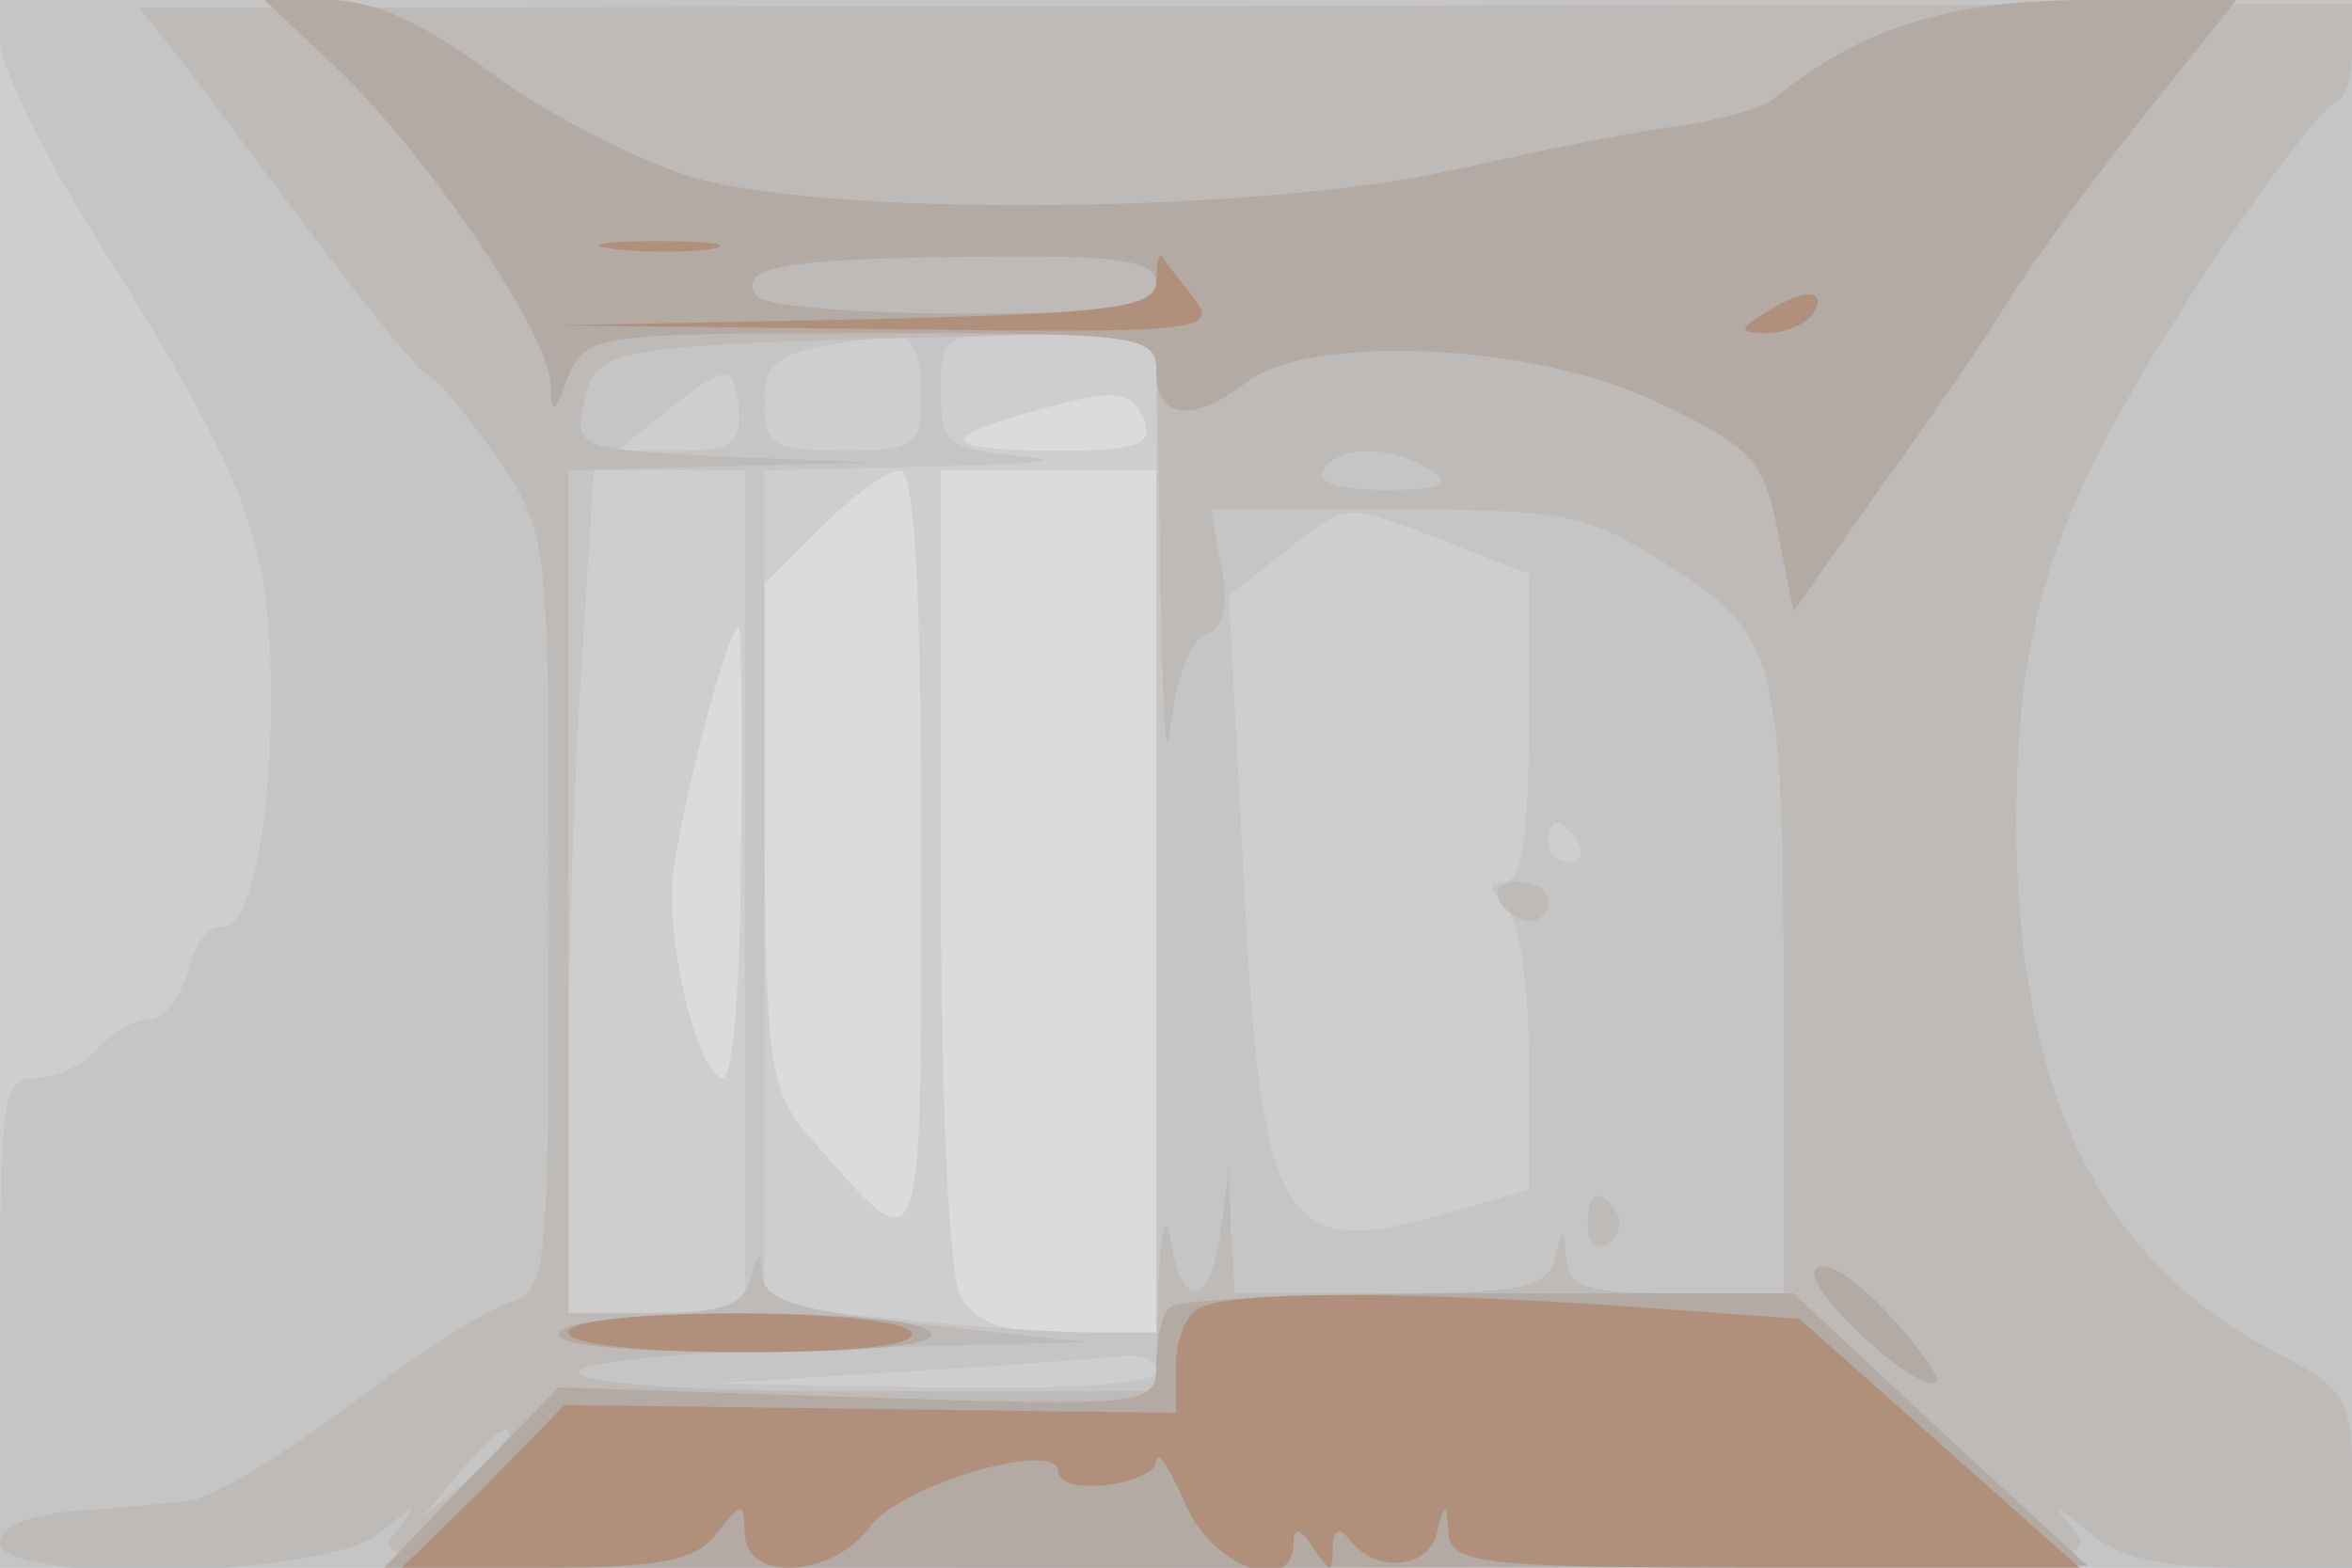 <svg xmlns="http://www.w3.org/2000/svg" xmlns:xlink="http://www.w3.org/1999/xlink" width="120" height="80"><g><svg xmlns="http://www.w3.org/2000/svg" xmlns:xlink="http://www.w3.org/1999/xlink" width="120" height="80"/><svg xmlns="http://www.w3.org/2000/svg" width="120" height="80" version="1.0" viewBox="0 0 120 80"><g fill="#dbdbdc" transform="matrix(.1 0 0 -.1 0 80)"><path d="M0 400V0h1200v800H0V400z"/></g></svg><svg xmlns="http://www.w3.org/2000/svg" width="120" height="80" version="1.0" viewBox="0 0 120 80"><g fill="#cfcece" transform="matrix(.1 0 0 -.1 0 80)"><path d="M0 400V0h1200v800H0V400zm584 185c4-12-4-15-44-15-58 0-63 6-17 19s54 13 61-4zM470 364c0-216 2-212-57-144-20 23-22 35-23 153v129l29 29c16 16 34 29 40 29 8 0 11-63 11-196zm120-24V120h-45c-34 0-47 5-55 19-6 12-10 101-10 220v201h110V340zm-212 25c0-63-4-115-9-115-12 0-28 62-26 100 3 33 28 130 34 130 1 0 2-52 1-115z"/></g></svg><svg xmlns="http://www.w3.org/2000/svg" width="120" height="80" version="1.0" viewBox="0 0 120 80"><g fill="#c6c5c6" transform="matrix(.1 0 0 -.1 0 80)"><path d="M0 778c1-13 21-54 45-93 78-124 91-156 93-226 2-73-10-135-25-132-6 1-14-9-17-22-4-14-12-25-20-25-7 0-19-7-26-15s-21-15-31-15c-18 0-19-9-19-125V0h1200v800H0v-22zm470-178c0-28-2-30-40-30-36 0-40 3-40 24 0 24 6 27 68 35 7 0 12-11 12-29zm120-225V120h-32c-18 0-63 3-100 7l-68 6v427l88 2c48 1 68 3 45 5-40 4-43 6-43 34 0 29 1 29 55 29h55V375zM377 590c1-16-4-20-30-20h-32l25 20c31 25 35 25 37 0zm3-245V130h-90v118c0 64 3 161 7 215l6 97h77V345zm357 179 43-17v-78c0-55-4-79-12-79-9 0-9-3 0-12 7-7 12-40 12-79v-66l-45-13c-82-23-92-6-101 183l-7 133 28 22c33 26 29 26 82 6zm68-154c3-5 1-10-4-10-6 0-11 5-11 10 0 6 2 10 4 10 3 0 8-4 11-10zM590 100c0-6-43-9-112-8l-113 2 95 6c52 3 103 7 113 8 9 1 17-2 17-8z"/></g></svg><svg xmlns="http://www.w3.org/2000/svg" width="120" height="80" version="1.0" viewBox="0 0 120 80"><g fill="#bdbab8" transform="matrix(.1 0 0 -.1 0 80)"><path d="M91 771c11-14 42-56 70-93 27-36 53-68 58-70s20-21 35-42c26-39 26-40 26-232 0-188-1-193-21-199-12-4-49-28-82-53s-70-47-81-48c-12-1-38-4-58-5-23-2-38-8-38-16C0-9 168-5 194 18c20 16 20 16 7-1-13-16 9-17 429-17s442 1 429 18c-13 16-13 16 7 0 14-13 38-18 77-18h57v45c0 41-3 46-37 64-95 48-138 141-134 291 2 73 16 124 53 190 33 60 98 153 110 158 5 2 8 14 8 27v23l-565-1-564-1 20-25zm501-263c1-68 3-104 5-80 3 25 10 45 18 48 10 4 12 15 8 35l-5 29h94c87 0 98-2 140-29 55-35 58-46 58-232V140h-55c-45 0-55 3-56 18-1 16-2 16-6-1-4-14-17-17-84-17h-79l-2 33-1 32-4-32c-5-40-20-43-26-5-2 15-5 3-6-25l-1-53H438c-186 0-192 18-8 22l125 3-82 9c-65 7-83 12-84 25s-2 13-6-1c-3-14-15-18-49-18h-44v430l78 2 77 2-76 3c-74 4-76 4-71 28 5 27 13 29 185 33l107 3 2-123zm138 52c11-7 5-10-23-10-23 0-36 4-32 10 8 13 35 13 55 0zM260 67c0-2-10-12-22-23l-23-19 19 23c18 21 26 27 26 19zm505 273c3-5 10-10 16-10 5 0 9 5 9 10 0 6-7 10-16 10-8 0-12-4-9-10zm45-166c0-8 5-12 10-9 6 4 8 11 5 16-9 14-15 11-15-7z"/></g></svg><svg xmlns="http://www.w3.org/2000/svg" width="120" height="80" version="1.0" viewBox="0 0 120 80"><g fill="#b3aaa4" transform="matrix(.1 0 0 -.1 0 80)"><path d="M172 765c46-44 108-135 109-161 0-16 2-16 9 4 9 21 13 22 155 22 138 0 145-1 145-20 0-24 19-26 46-5 33 25 146 20 209-10 49-23 55-30 62-66l8-41 45 64c25 34 54 77 65 95s42 60 68 93l48 60h-75c-72 0-116-14-162-51-5-4-26-10-45-13-19-2-70-12-114-22-100-23-316-25-390-5-27 8-73 31-102 52-36 27-62 39-85 39h-33l37-35zm418-110c0-12-18-15-99-15-55 0-102 4-105 9-10 15 14 19 112 20 75 1 92-2 92-14zm336-503c-6-10 54-65 62-57 2 2-9 18-26 36s-32 27-36 21zm-329-19c-4-3-7-16-7-28 0-22 0-23-152-18l-153 5-45-46-44-46h434l435 1-75 69-75 70H759c-86 0-159-3-162-7zm-312-13c-4-6 30-10 95-10s99 4 95 10c-8 13-182 13-190 0z"/></g></svg><svg xmlns="http://www.w3.org/2000/svg" width="120" height="80" version="1.0" viewBox="0 0 120 80"><g fill="#b0907b" transform="matrix(.1 0 0 -.1 0 80)"><path d="M313 673c15-2 37-2 50 0 12 2 0 4-28 4-27 0-38-2-22-4zm277-16c0-14-19-17-152-20l-153-3 169-2c159-2 168-1 155 16-7 9-15 19-16 21-2 2-3-3-3-12zm310-17c-13-8-13-10 2-10 9 0 20 5 23 10 8 13-5 13-25 0zM613 133c-7-2-13-16-13-29V79l-156 2-156 2-41-42-42-41h74c59 0 77 4 87 18 13 16 13 16 14 0 0-26 45-23 64 3 15 21 96 45 96 28 0-13 50-7 50 6 1 5 7-5 15-23 14-32 55-47 55-19 0 8 4 7 10-3 9-13 10-13 10 0 0 9 3 11 8 5 13-18 40-16 45 2 4 17 5 17 6 1S755 0 900 0h161l-72 64-71 63-97 7c-110 7-190 7-208-1zm-323-13c0-6 37-10 91-10 57 0 88 4 84 10-8 13-175 13-175 0z"/></g></svg></g></svg>
